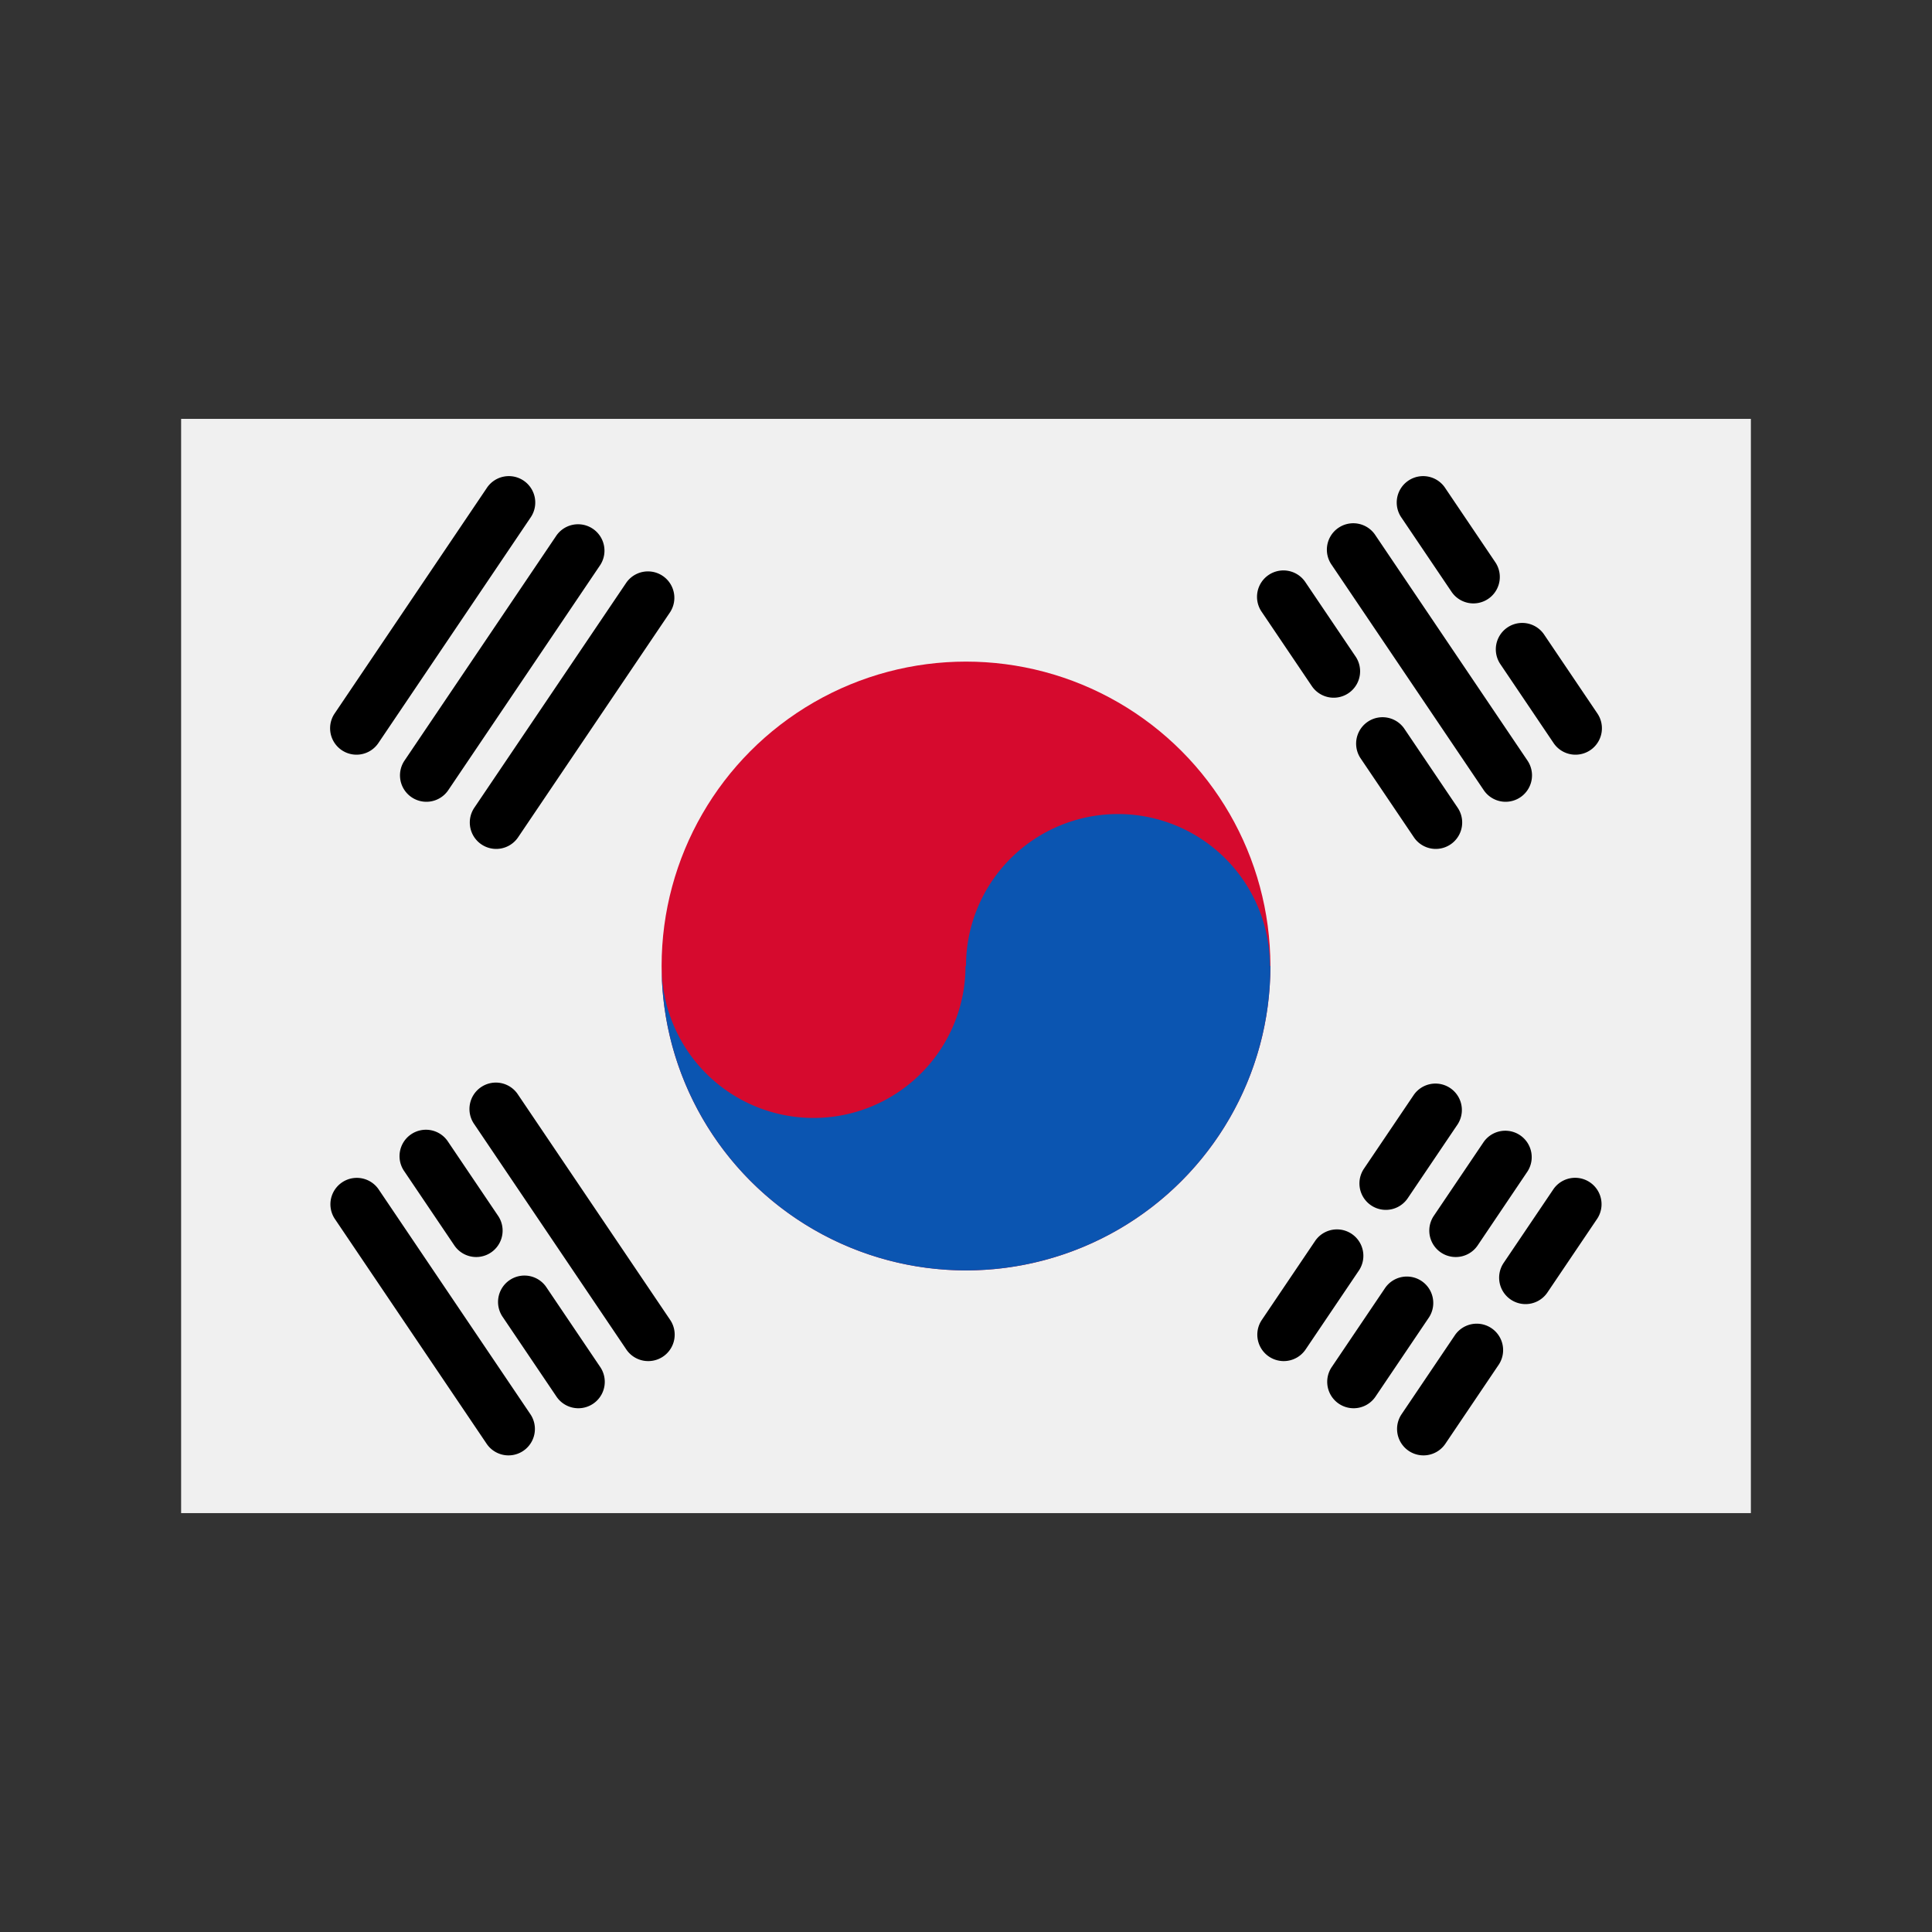 <svg height="512" viewBox="0 0 128 128" width="512" xmlns="http://www.w3.org/2000/svg" data-name="Layer 1"><rect x="0" y="0" width="128" height="128" fill="#333333" stroke="none"/><path d="M12 27.751h104v72.497H12z" fill="#f0f0f0"/><circle cx="64" cy="64" fill="#d60a2e" r="20.167"/><path d="M23.619 50a1.75 1.75 0 01-1.449-2.729l10.07-14.923a1.75 1.75 0 112.9 1.958L25.071 49.225a1.748 1.748 0 01-1.452.775zm4.628 3.12a1.75 1.75 0 01-1.447-2.729l10.07-14.919a1.75 1.75 0 012.9 1.958L29.7 52.349a1.748 1.748 0 01-1.453.771zm4.627 3.123a1.75 1.75 0 01-1.449-2.729L41.5 38.595a1.75 1.75 0 012.9 1.958L34.326 55.472a1.748 1.748 0 01-1.452.771zm64.745-16.266a1.748 1.748 0 01-1.452-.771l-3.308-4.9a1.75 1.75 0 112.9-1.958l3.308 4.9a1.75 1.75 0 01-1.449 2.729zM104.381 50a1.748 1.748 0 01-1.452-.771l-3.549-5.262a1.75 1.75 0 012.9-1.958l3.549 5.258A1.75 1.75 0 01104.381 50zM31.557 83.281a1.748 1.748 0 01-1.457-.771l-3.308-4.9a1.75 1.75 0 112.9-1.958l3.308 4.9a1.75 1.75 0 01-1.449 2.729zM38.32 93.3a1.748 1.748 0 01-1.452-.771l-3.549-5.258a1.75 1.75 0 112.9-1.958l3.549 5.258A1.75 1.75 0 0138.32 93.3zm62.75-6.9a1.75 1.75 0 01-1.449-2.729l3.308-4.9a1.75 1.75 0 012.9 1.958l-3.308 4.9a1.748 1.748 0 01-1.451.771zm-6.762 10.023a1.75 1.75 0 01-1.449-2.729l3.549-5.258a1.75 1.75 0 012.9 1.958l-3.548 5.258a1.748 1.748 0 01-1.452.771zm2.135-13.142a1.75 1.75 0 01-1.449-2.729l3.308-4.9a1.75 1.75 0 012.9 1.958l-3.302 4.9a1.748 1.748 0 01-1.457.771zM89.68 93.3a1.75 1.75 0 01-1.449-2.729l3.549-5.258a1.75 1.75 0 012.9 1.958l-3.549 5.258a1.748 1.748 0 01-1.451.771zm2.135-13.143a1.75 1.75 0 01-1.449-2.729l3.309-4.9a1.75 1.75 0 012.9 1.958l-3.309 4.9a1.747 1.747 0 01-1.451.771zm-6.762 10.019a1.75 1.75 0 01-1.453-2.729l3.549-5.258a1.75 1.75 0 012.9 1.958L86.5 89.405a1.748 1.748 0 01-1.447.771zm3.31-43.951a1.748 1.748 0 01-1.452-.771l-3.308-4.9a1.75 1.75 0 112.9-1.958l3.308 4.9a1.75 1.75 0 01-1.449 2.729zm6.763 10.018a1.748 1.748 0 01-1.452-.771l-3.549-5.258a1.75 1.75 0 012.9-1.958l3.549 5.258a1.75 1.75 0 01-1.449 2.729zm4.627-3.123a1.748 1.748 0 01-1.452-.771l-10.07-14.92a1.75 1.75 0 112.9-1.958l10.069 14.92a1.75 1.75 0 01-1.449 2.729zM33.692 96.423a1.748 1.748 0 01-1.452-.771L22.169 80.733a1.75 1.75 0 012.9-1.958l10.07 14.919a1.75 1.75 0 01-1.449 2.729zm9.255-6.247a1.748 1.748 0 01-1.452-.771l-10.07-14.919a1.75 1.75 0 112.9-1.958L44.4 87.447a1.75 1.75 0 01-1.449 2.729z"/><path d="M64 84.167A20.166 20.166 0 0084.167 64h-.032A10.067 10.067 0 1064 64h-.033a10.067 10.067 0 11-20.134 0A20.167 20.167 0 0064 84.167z" fill="#0b55b1"/></svg>